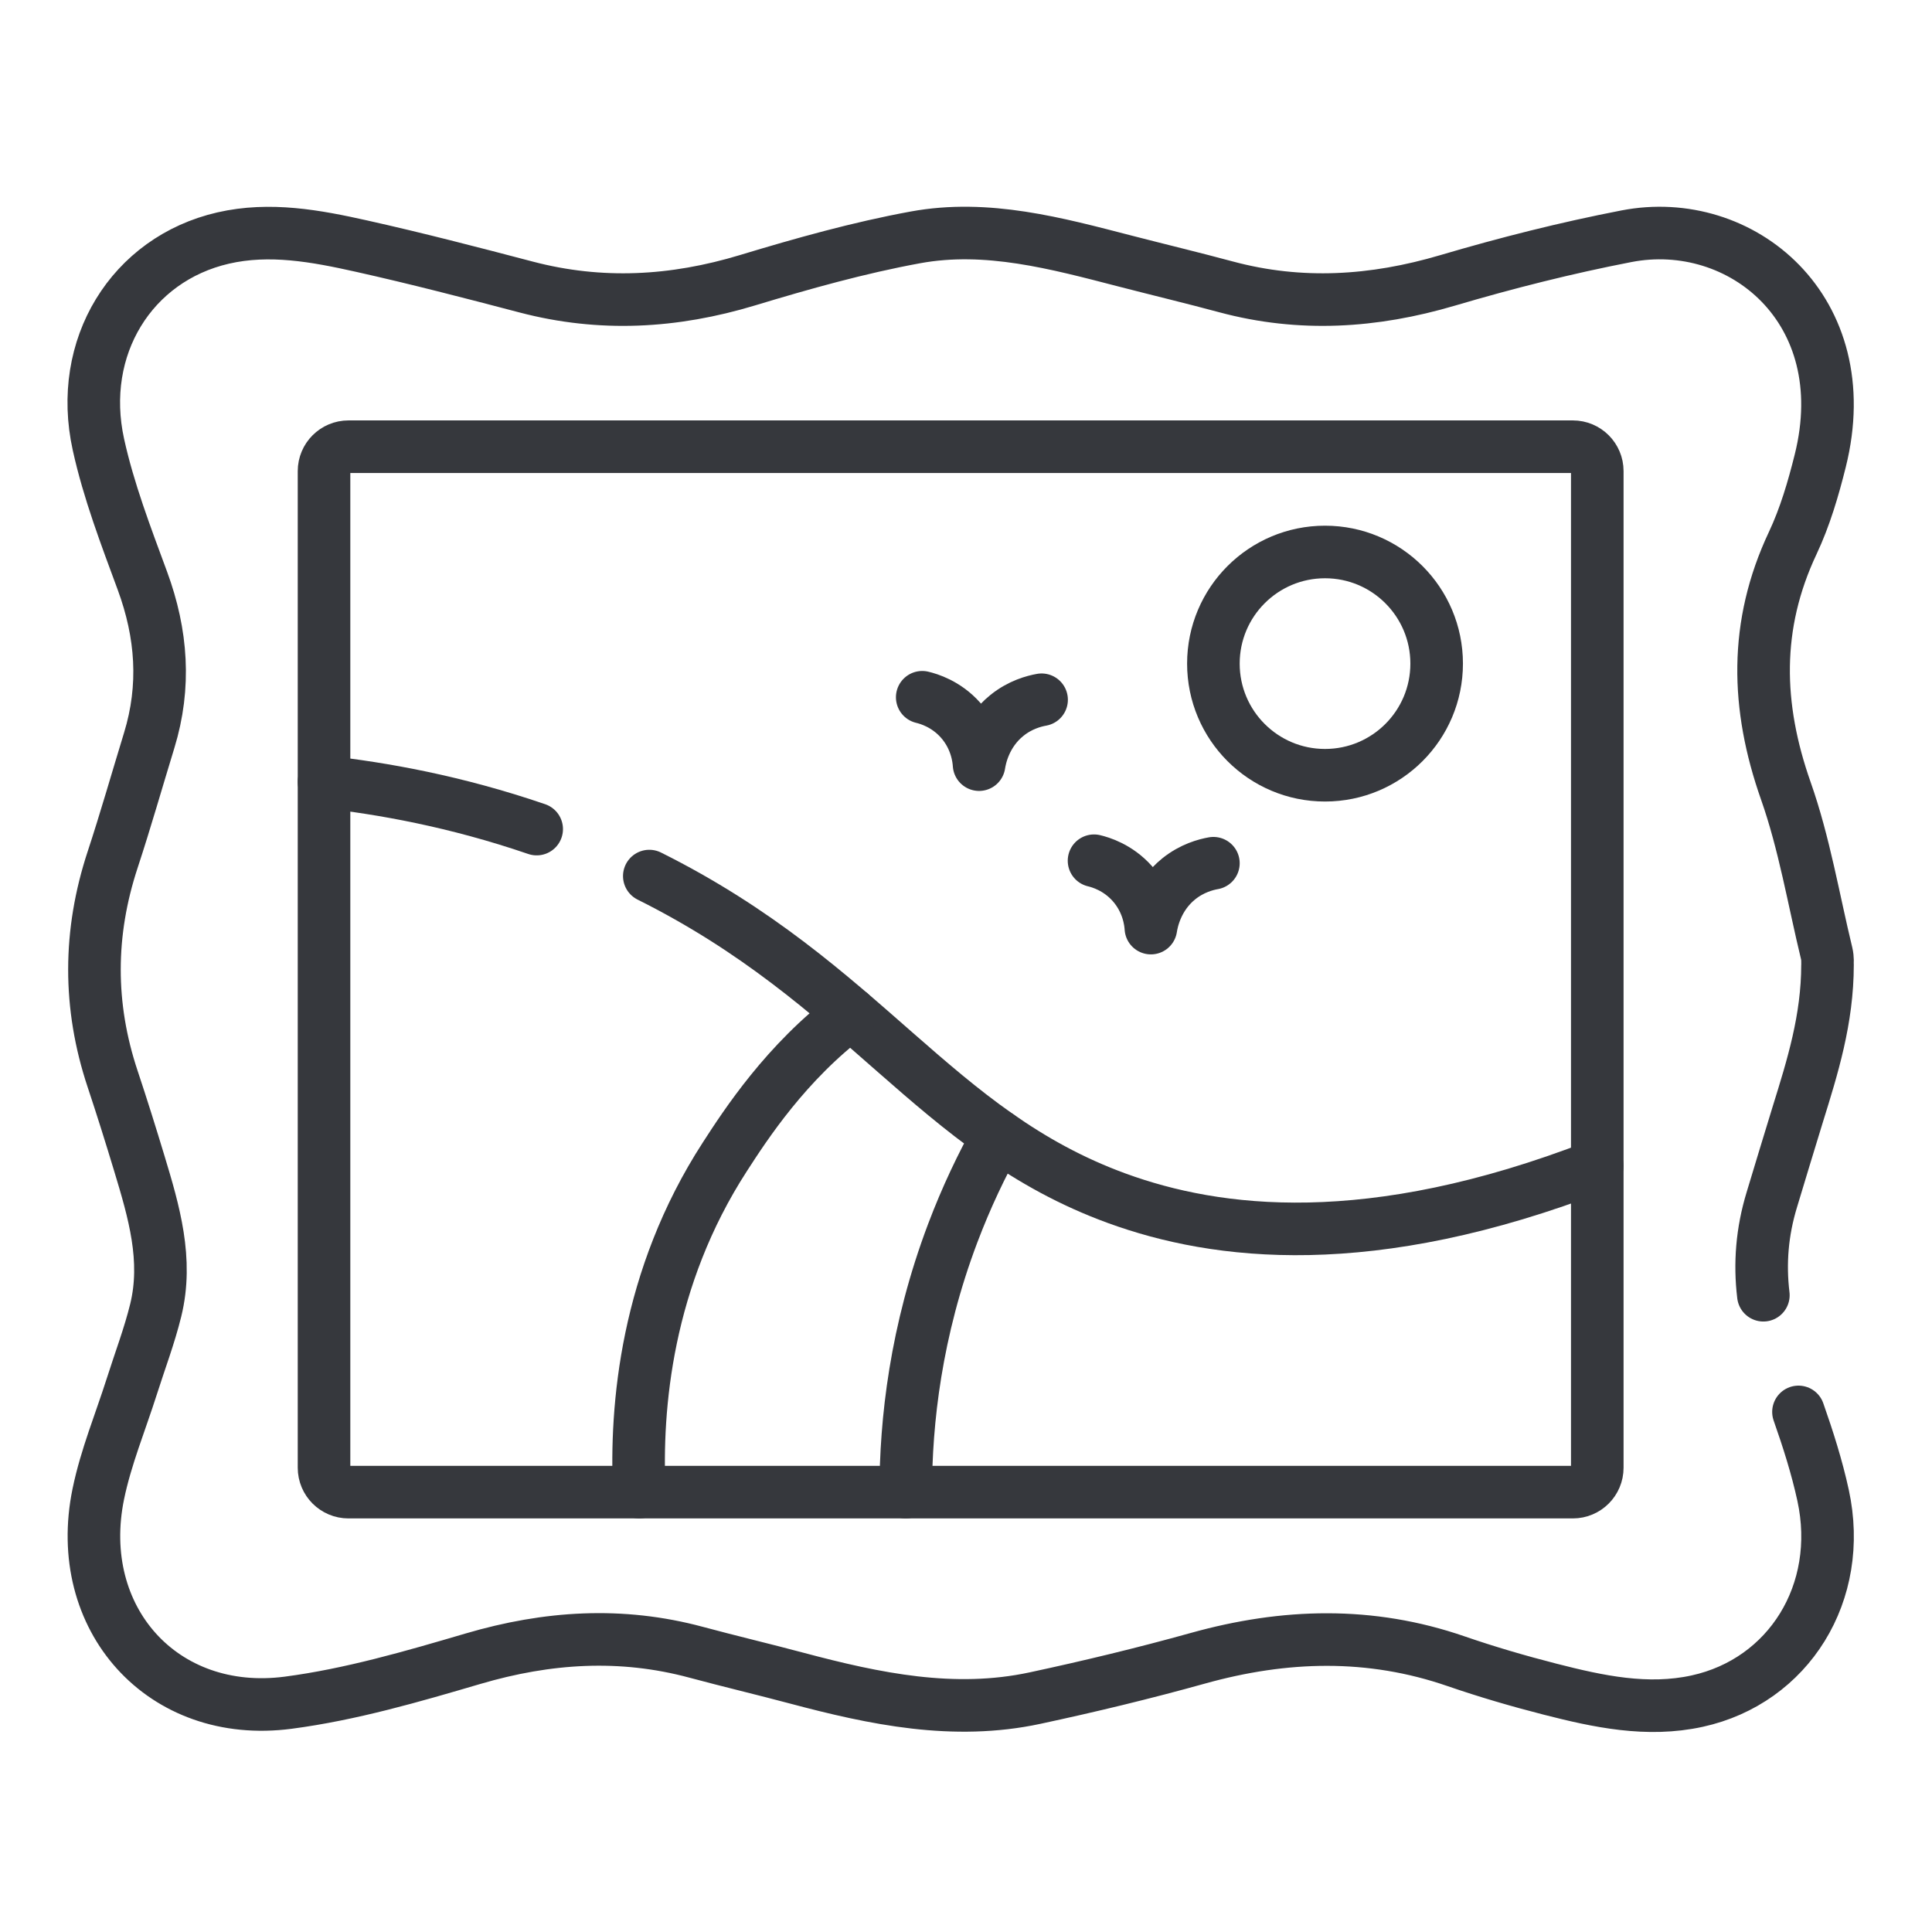 <?xml version="1.0" encoding="UTF-8"?> <svg xmlns="http://www.w3.org/2000/svg" width="141" height="141" viewBox="0 0 141 141" fill="none"><path d="M131.255 103.044C131.96 105.05 132.604 107.074 133.052 109.136C134.592 116.229 130.536 122.687 123.868 124.149C120.22 124.95 116.645 124.179 113.12 123.276C110.811 122.685 108.515 122.014 106.261 121.237C99.997 119.075 93.749 119.259 87.431 121.02C83.501 122.115 79.526 123.074 75.536 123.93C69.611 125.201 63.854 123.993 58.139 122.471C55.7 121.821 53.244 121.241 50.808 120.585C45.327 119.108 39.949 119.458 34.519 121.055C30.088 122.359 25.594 123.667 21.035 124.266C11.874 125.47 5.304 118.127 7.174 109.035C7.726 106.351 8.796 103.774 9.63 101.149C10.214 99.31 10.905 97.498 11.364 95.628C12.271 91.936 11.229 88.417 10.173 84.924C9.548 82.856 8.902 80.793 8.219 78.742C6.441 73.402 6.461 68.082 8.222 62.736C9.171 59.854 10.001 56.933 10.89 54.031C12.097 50.093 11.815 46.25 10.396 42.395C9.19 39.123 7.927 35.83 7.182 32.438C5.62 25.328 9.608 18.91 16.284 17.373C19.689 16.59 23.062 17.22 26.379 17.961C30.408 18.86 34.407 19.9 38.4 20.948C43.843 22.378 49.184 22.077 54.554 20.452C58.586 19.232 62.667 18.084 66.804 17.325C72.03 16.365 77.109 17.759 82.145 19.061C84.588 19.692 87.042 20.281 89.479 20.936C94.915 22.396 100.254 22.055 105.634 20.467C109.934 19.197 114.301 18.093 118.701 17.241C127.057 15.621 135.604 22.578 132.845 33.627C132.335 35.673 131.729 37.737 130.835 39.635C128.014 45.624 128.16 51.548 130.334 57.722C131.684 61.554 132.355 65.627 133.316 69.596C133.401 69.949 133.369 70.33 133.374 70.406C133.373 74.394 132.28 77.865 131.2 81.34C130.559 83.404 129.945 85.476 129.314 87.543C128.594 89.897 128.414 92.218 128.693 94.528" stroke="#36383D" stroke-width="3.837" stroke-linecap="round" stroke-linejoin="round"></path><path d="M114.79 108.898H25.431C24.446 108.898 23.648 108.1 23.648 107.116V34.383C23.648 33.399 24.446 32.601 25.431 32.601H114.79C115.774 32.601 116.572 33.399 116.572 34.383V107.116C116.572 108.1 115.774 108.898 114.79 108.898Z" stroke="#36383D" stroke-width="3.837" stroke-linecap="round" stroke-linejoin="round"></path><path d="M104.849 48.431C104.849 52.931 101.201 56.578 96.702 56.578C92.202 56.578 88.555 52.931 88.555 48.431C88.555 43.932 92.202 40.284 96.702 40.284C101.201 40.284 104.849 43.932 104.849 48.431Z" stroke="#36383D" stroke-width="3.837" stroke-linecap="round" stroke-linejoin="round"></path><path d="M67.305 50.887C67.773 50.999 69.044 51.367 70.101 52.557C71.269 53.871 71.423 55.344 71.454 55.805C71.529 55.32 71.869 53.515 73.486 52.212C74.46 51.427 75.471 51.167 76.017 51.069" stroke="#36383D" stroke-width="3.837" stroke-linecap="round" stroke-linejoin="round"></path><path d="M79.844 62.817C80.312 62.929 81.583 63.297 82.64 64.487C83.808 65.801 83.963 67.274 83.993 67.734C84.068 67.25 84.408 65.445 86.025 64.141C86.999 63.357 88.01 63.096 88.556 62.999" stroke="#36383D" stroke-width="3.837" stroke-linecap="round" stroke-linejoin="round"></path><path d="M39.168 60.508C33.241 58.478 27.863 57.525 23.648 57.061" stroke="#36383D" stroke-width="3.837" stroke-linecap="round" stroke-linejoin="round"></path><path d="M116.57 85.084C99.964 91.521 88.78 90.109 81.5 87.45C68.162 82.578 63.148 71.8 47.387 63.937" stroke="#36383D" stroke-width="3.837" stroke-linecap="round" stroke-linejoin="round"></path><path d="M66.102 108.898C66.1 103.753 66.829 97.146 69.536 89.987C70.52 87.385 71.649 85.02 72.841 82.885" stroke="#36383D" stroke-width="3.837" stroke-linecap="round" stroke-linejoin="round"></path><path d="M62.09 73.978C57.368 77.522 54.403 82.103 52.903 84.421C47.162 93.292 46.369 102.67 46.656 108.898" stroke="#36383D" stroke-width="3.837" stroke-linecap="round" stroke-linejoin="round"></path></svg> 